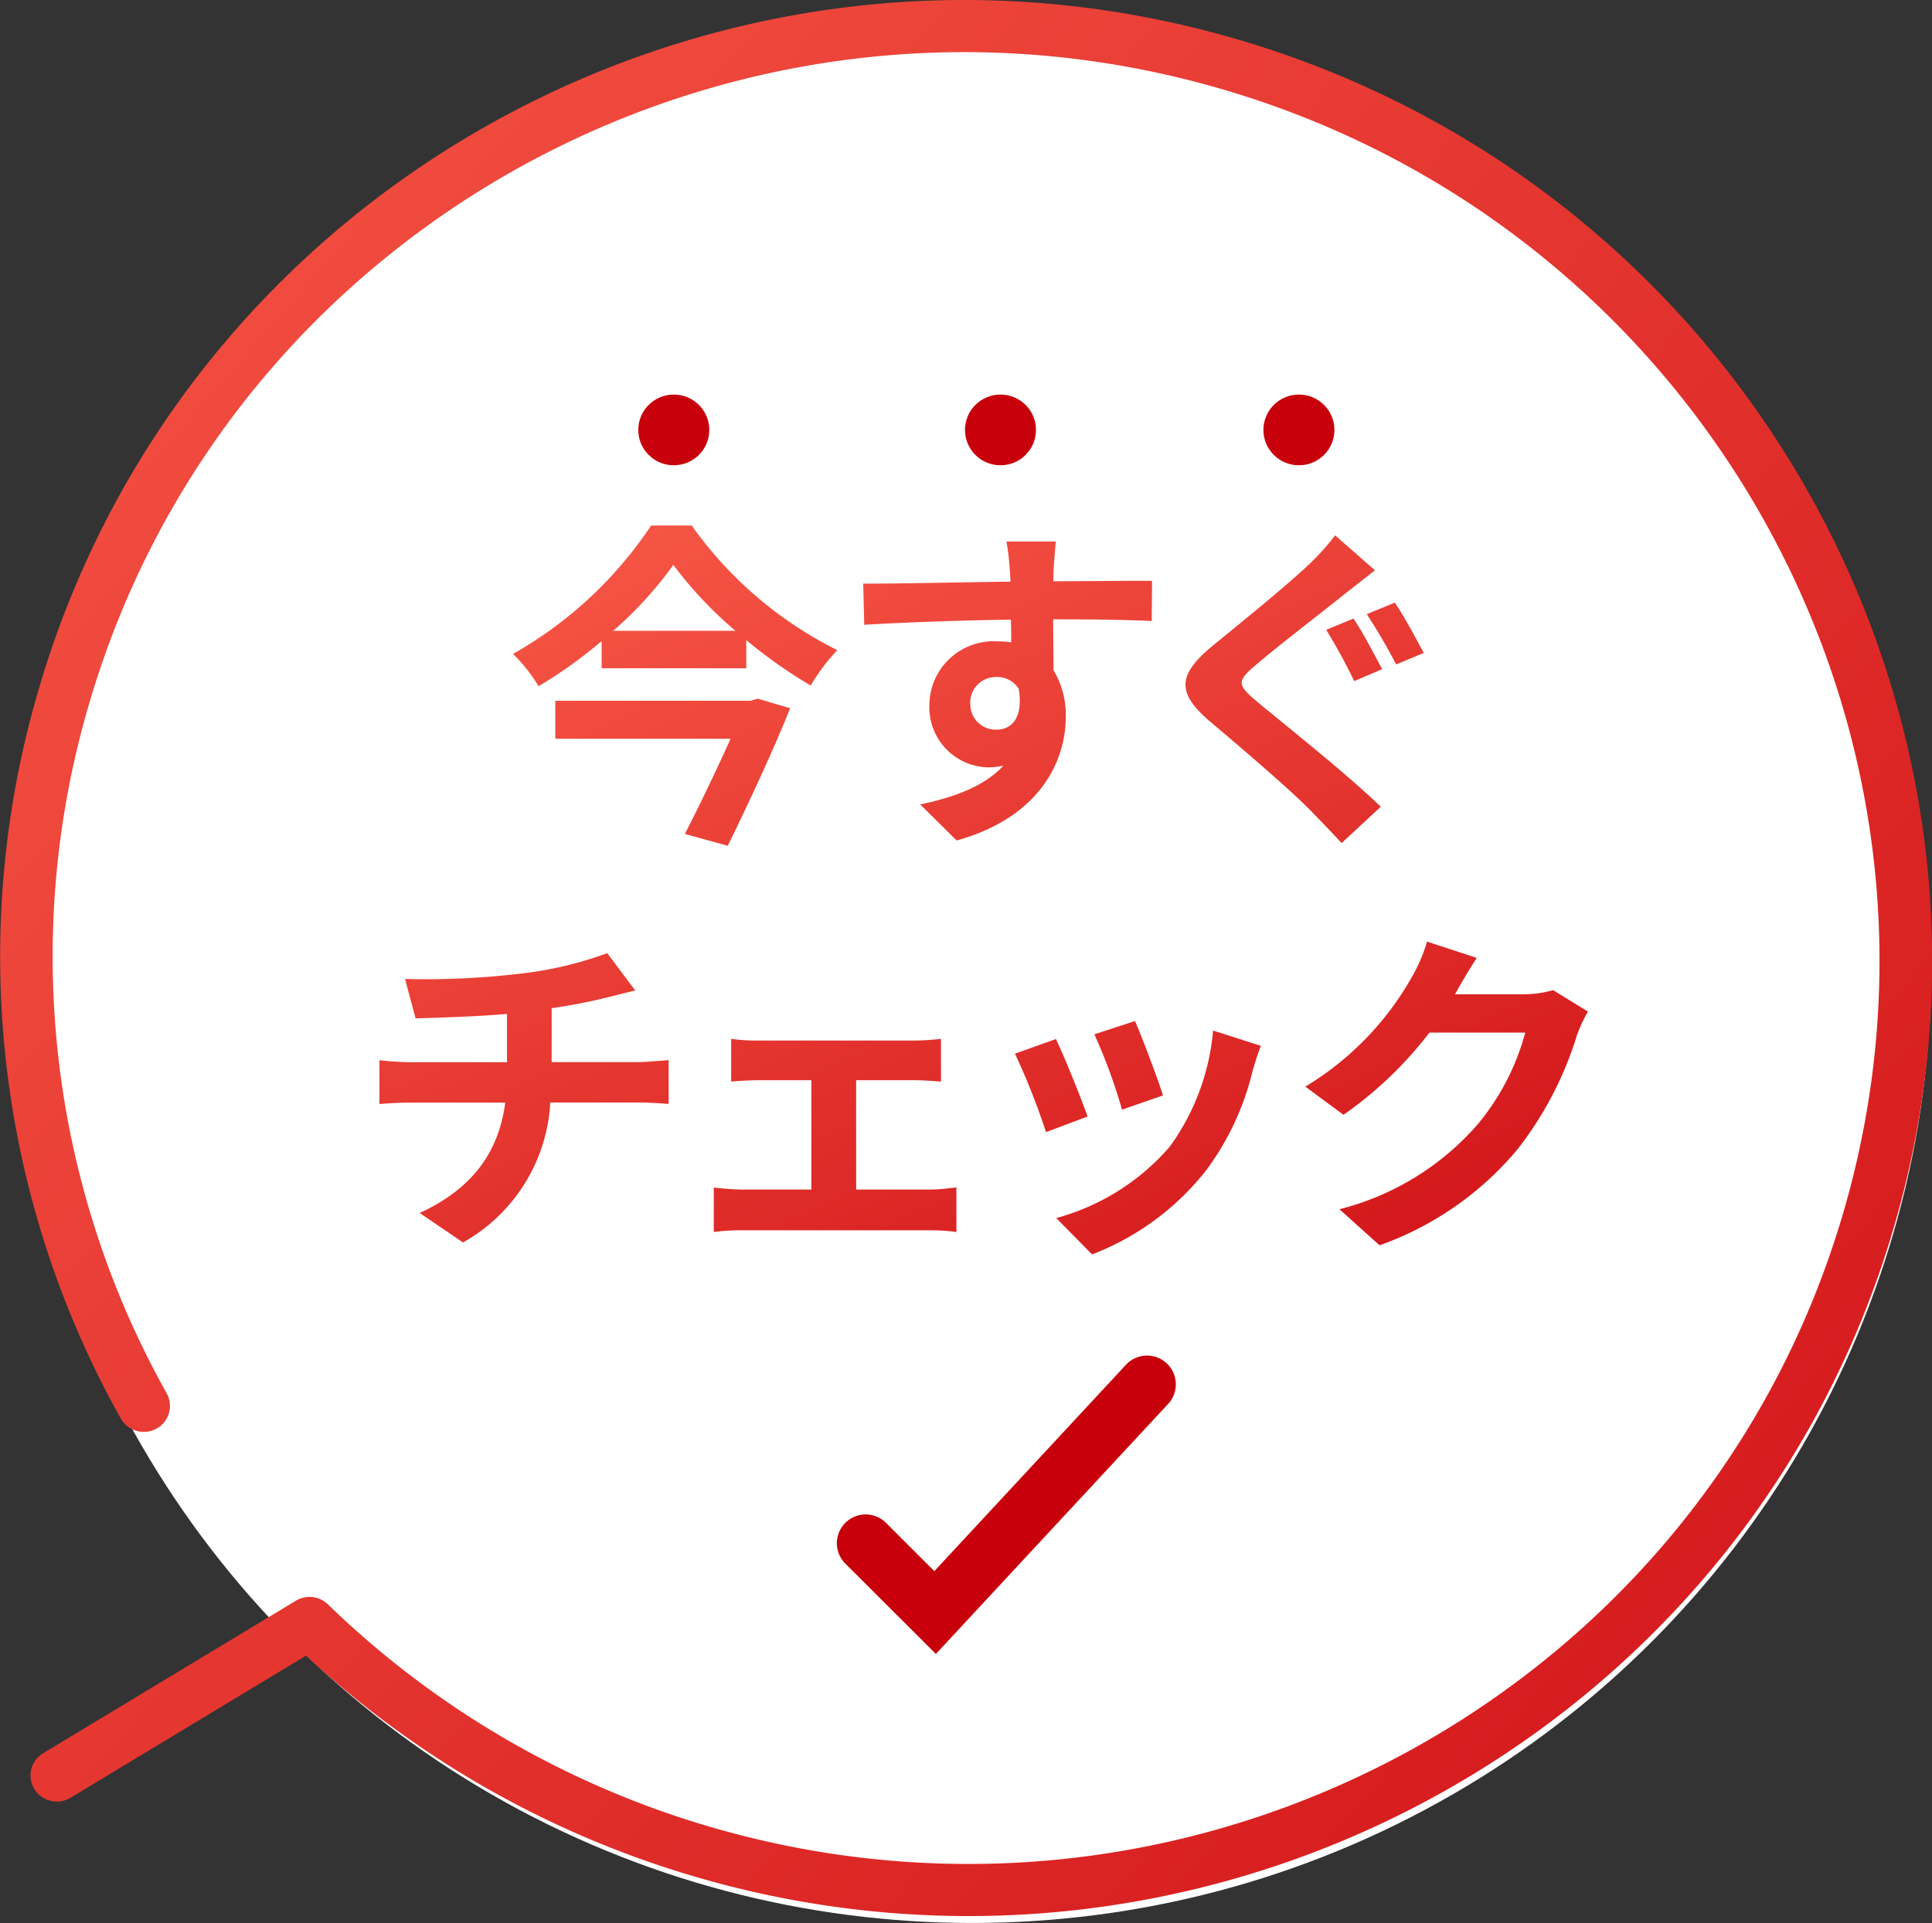 <svg xmlns="http://www.w3.org/2000/svg" xmlns:xlink="http://www.w3.org/1999/xlink" width="136.015" height="135.415" viewBox="0 0 136.015 135.415">
  <rect x="0" y="0" width="136.015" height="135.415" fill="#333333" stroke="none"/>
  <defs>
    <linearGradient id="linear-gradient" x1="1.25" y1="1.181" x2="-0.25" y2="-0.181" gradientUnits="objectBoundingBox">
      <stop offset="0" stop-color="#c7000b"/>
      <stop offset="0.49" stop-color="#e3332e"/>
      <stop offset="1" stop-color="#ff6550"/>
    </linearGradient>
    <linearGradient id="linear-gradient-2" x1="1.003" y1="1.25" x2="-0.003" y2="-0.25" xlink:href="#linear-gradient"/>
  </defs>
  <g id="今すぐ" transform="translate(-863.454 -2210.995)">
    <ellipse id="楕円形_4" data-name="楕円形 4" cx="67.52" cy="67.27" rx="67.52" ry="67.27" transform="translate(864.37 2211.87)" fill="#fff"/>
    <path id="シェイプ_12" data-name="シェイプ 12" d="M912.346,2343.137A68.508,68.508,0,0,1,885,2327.585l-16.583,10.009a1.861,1.861,0,0,1-2.543-.615,1.823,1.823,0,0,1,.614-2.52l17.729-10.7a1.864,1.864,0,0,1,2.326.217,64.736,64.736,0,0,0,26.846,15.646c34.017,9.987,69.807-9.324,79.781-43.049s-9.588-69.288-43.6-79.274-69.807,9.324-79.781,43.048a62.959,62.959,0,0,0,5.4,48.764,1.826,1.826,0,0,1-.726,2.492,1.863,1.863,0,0,1-2.512-.728,66.578,66.578,0,0,1-5.706-51.567c10.547-35.666,48.4-56.089,84.37-45.528s56.66,48.171,46.112,83.834c-8.664,29.295-35.753,48.307-65.087,48.309A68.326,68.326,0,0,1,912.346,2343.137Z" fill="url(#linear-gradient)"/>
    <path id="今すぐ_チェック_のコピー" data-name="今すぐ チェック のコピー" d="M937.814,2296.771a16.157,16.157,0,0,0,7.97-5,16.326,16.326,0,0,0,3.073-8.205l3.362,1.076c-.288.766-.432,1.268-.576,1.746a19.261,19.261,0,0,1-3.265,7.009,18.743,18.743,0,0,1-8.042,5.932Zm19.936-.622a19.134,19.134,0,0,0,9.675-5.908,16.977,16.977,0,0,0,3.409-6.531h-6.746a27.289,27.289,0,0,1-6.05,5.789l-2.688-1.985a21.1,21.1,0,0,0,7.49-7.7,11.492,11.492,0,0,0,1.081-2.512l3.5,1.148c-.552.837-1.176,1.914-1.464,2.44-.024.048-.048.072-.072.12h4.826a7.684,7.684,0,0,0,2.088-.288l2.449,1.508a9.55,9.55,0,0,0-.792,1.722,24.935,24.935,0,0,1-4.177,7.989,22.413,22.413,0,0,1-9.7,6.746Zm-64.752.263c3.649-1.674,5.57-4.234,6.026-7.773h-6.6c-.744,0-1.633.048-2.256.1v-3.085a20.969,20.969,0,0,0,2.209.143h6.77v-3.4c-2.3.192-4.826.264-6.434.312l-.744-2.775a56.9,56.9,0,0,0,8.186-.383,26.162,26.162,0,0,0,6.051-1.436l1.968,2.631c-.816.192-1.441.359-1.849.456a39.028,39.028,0,0,1-4.033.788v3.8h6.05c.527,0,1.656-.1,2.184-.143v3.085c-.648-.048-1.464-.1-2.112-.1h-6.218a12.051,12.051,0,0,1-6.146,9.856Zm35.952,1.22H915.673a14.261,14.261,0,0,0-1.968.12v-3.134a18.56,18.56,0,0,0,1.968.144h4.9v-7.7h-3.745c-.5,0-1.369.048-1.9.1v-3.013a12.661,12.661,0,0,0,1.9.12h11a16.529,16.529,0,0,0,1.873-.12v3.013c-.6-.048-1.321-.1-1.873-.1h-4.1v7.7h5.233c.648,0,1.32-.1,1.824-.144v3.134A12.736,12.736,0,0,0,928.949,2297.633Zm5.959-12.439,2.881-1.028c.6,1.22,1.752,4.115,2.233,5.454l-2.929,1.1A48.229,48.229,0,0,0,934.908,2285.194Zm5.594-1.363,2.857-.933c.456,1.03,1.633,4.138,1.968,5.239l-2.881,1A39.632,39.632,0,0,0,940.5,2283.831Zm-28.833-14.111c1.056-2.056,2.281-4.616,3.217-6.7h-12.34v-2.679H916.3l.5-.144,2.281.67c-1.176,2.942-2.9,6.651-4.393,9.688Zm44.119-1.579c-1.464-1.507-4.969-4.5-7.177-6.362-2.377-2.034-2.209-3.3.216-5.311,1.872-1.531,5.161-4.186,6.794-5.741a16.24,16.24,0,0,0,1.824-2.033l2.809,2.464c-.744.574-1.536,1.2-2.112,1.65-1.537,1.244-4.729,3.683-6.314,5.047-1.3,1.1-1.273,1.364.048,2.488,1.8,1.507,6.339,5.095,8.787,7.463l-2.76,2.56C957.228,2269.625,956.484,2268.86,955.787,2268.141Zm-27.553-.5c2.425-.5,4.537-1.292,5.858-2.727a5.142,5.142,0,0,1-1.081.12,4.227,4.227,0,0,1-4.129-4.4,4.521,4.521,0,0,1,4.8-4.473,6.259,6.259,0,0,1,.96.071c0-.526,0-1.076-.024-1.6-3.625.048-7.37.191-10.323.358l-.072-2.894c2.737,0,7.106-.1,10.372-.143-.024-.311-.024-.55-.049-.741a17.345,17.345,0,0,0-.239-2.082h3.48c-.048.383-.144,1.674-.167,2.057,0,.191,0,.455-.024.741,2.425,0,5.714-.048,6.962-.023l-.024,2.823c-1.44-.072-3.673-.12-6.938-.12,0,1.22.024,2.536.024,3.587a6.078,6.078,0,0,1,.864,3.278c0,3.11-1.824,7.081-7.682,8.708Zm3.529-7.056a1.79,1.79,0,0,0,1.849,1.794c1.008,0,1.9-.765,1.561-2.871a1.772,1.772,0,0,0-1.561-.836A1.8,1.8,0,0,0,931.763,2260.583Zm-32.195-3.541a28.534,28.534,0,0,0,9.724-9.042h2.857a27.764,27.764,0,0,0,10.251,8.779,13.558,13.558,0,0,0-1.872,2.489,34.171,34.171,0,0,1-4.538-3.2v1.984H905.81v-1.913a32.473,32.473,0,0,1-4.442,3.181A11.186,11.186,0,0,0,899.568,2257.042Zm7.059-1.627h8.6a28.482,28.482,0,0,1-4.37-4.64A27.173,27.173,0,0,1,906.627,2255.415Zm50.193-.071,1.921-.789c.625.909,1.561,2.7,2.017,3.564l-1.968.837A40.634,40.634,0,0,0,956.82,2255.344Zm2.858-1.1,1.968-.813c.625.885,1.561,2.655,2.04,3.541l-1.944.813A39.961,39.961,0,0,0,959.677,2254.244Z" fill="url(#linear-gradient-2)"/>
    <ellipse id="楕円形_2" data-name="楕円形 2" cx="2.5" cy="2.49" rx="2.5" ry="2.49" transform="translate(908.39 2238.78)" fill="#c7000b"/>
    <ellipse id="楕円形_2_のコピー" data-name="楕円形 2 のコピー" cx="2.5" cy="2.49" rx="2.5" ry="2.49" transform="translate(931.39 2238.78)" fill="#c7000b"/>
    <ellipse id="楕円形_2_のコピー_2" data-name="楕円形 2 のコピー 2" cx="2.5" cy="2.49" rx="2.5" ry="2.49" transform="translate(952.4 2238.78)" fill="#c7000b"/>
    <path id="シェイプ_3" data-name="シェイプ 3" d="M929.342,2327.465l-6.378-6.365a2.026,2.026,0,0,1,2.867-2.865l3.4,3.4,13.5-14.543a2.026,2.026,0,0,1,2.973,2.753Z" fill="#c7000b"/>
  </g>
</svg>
